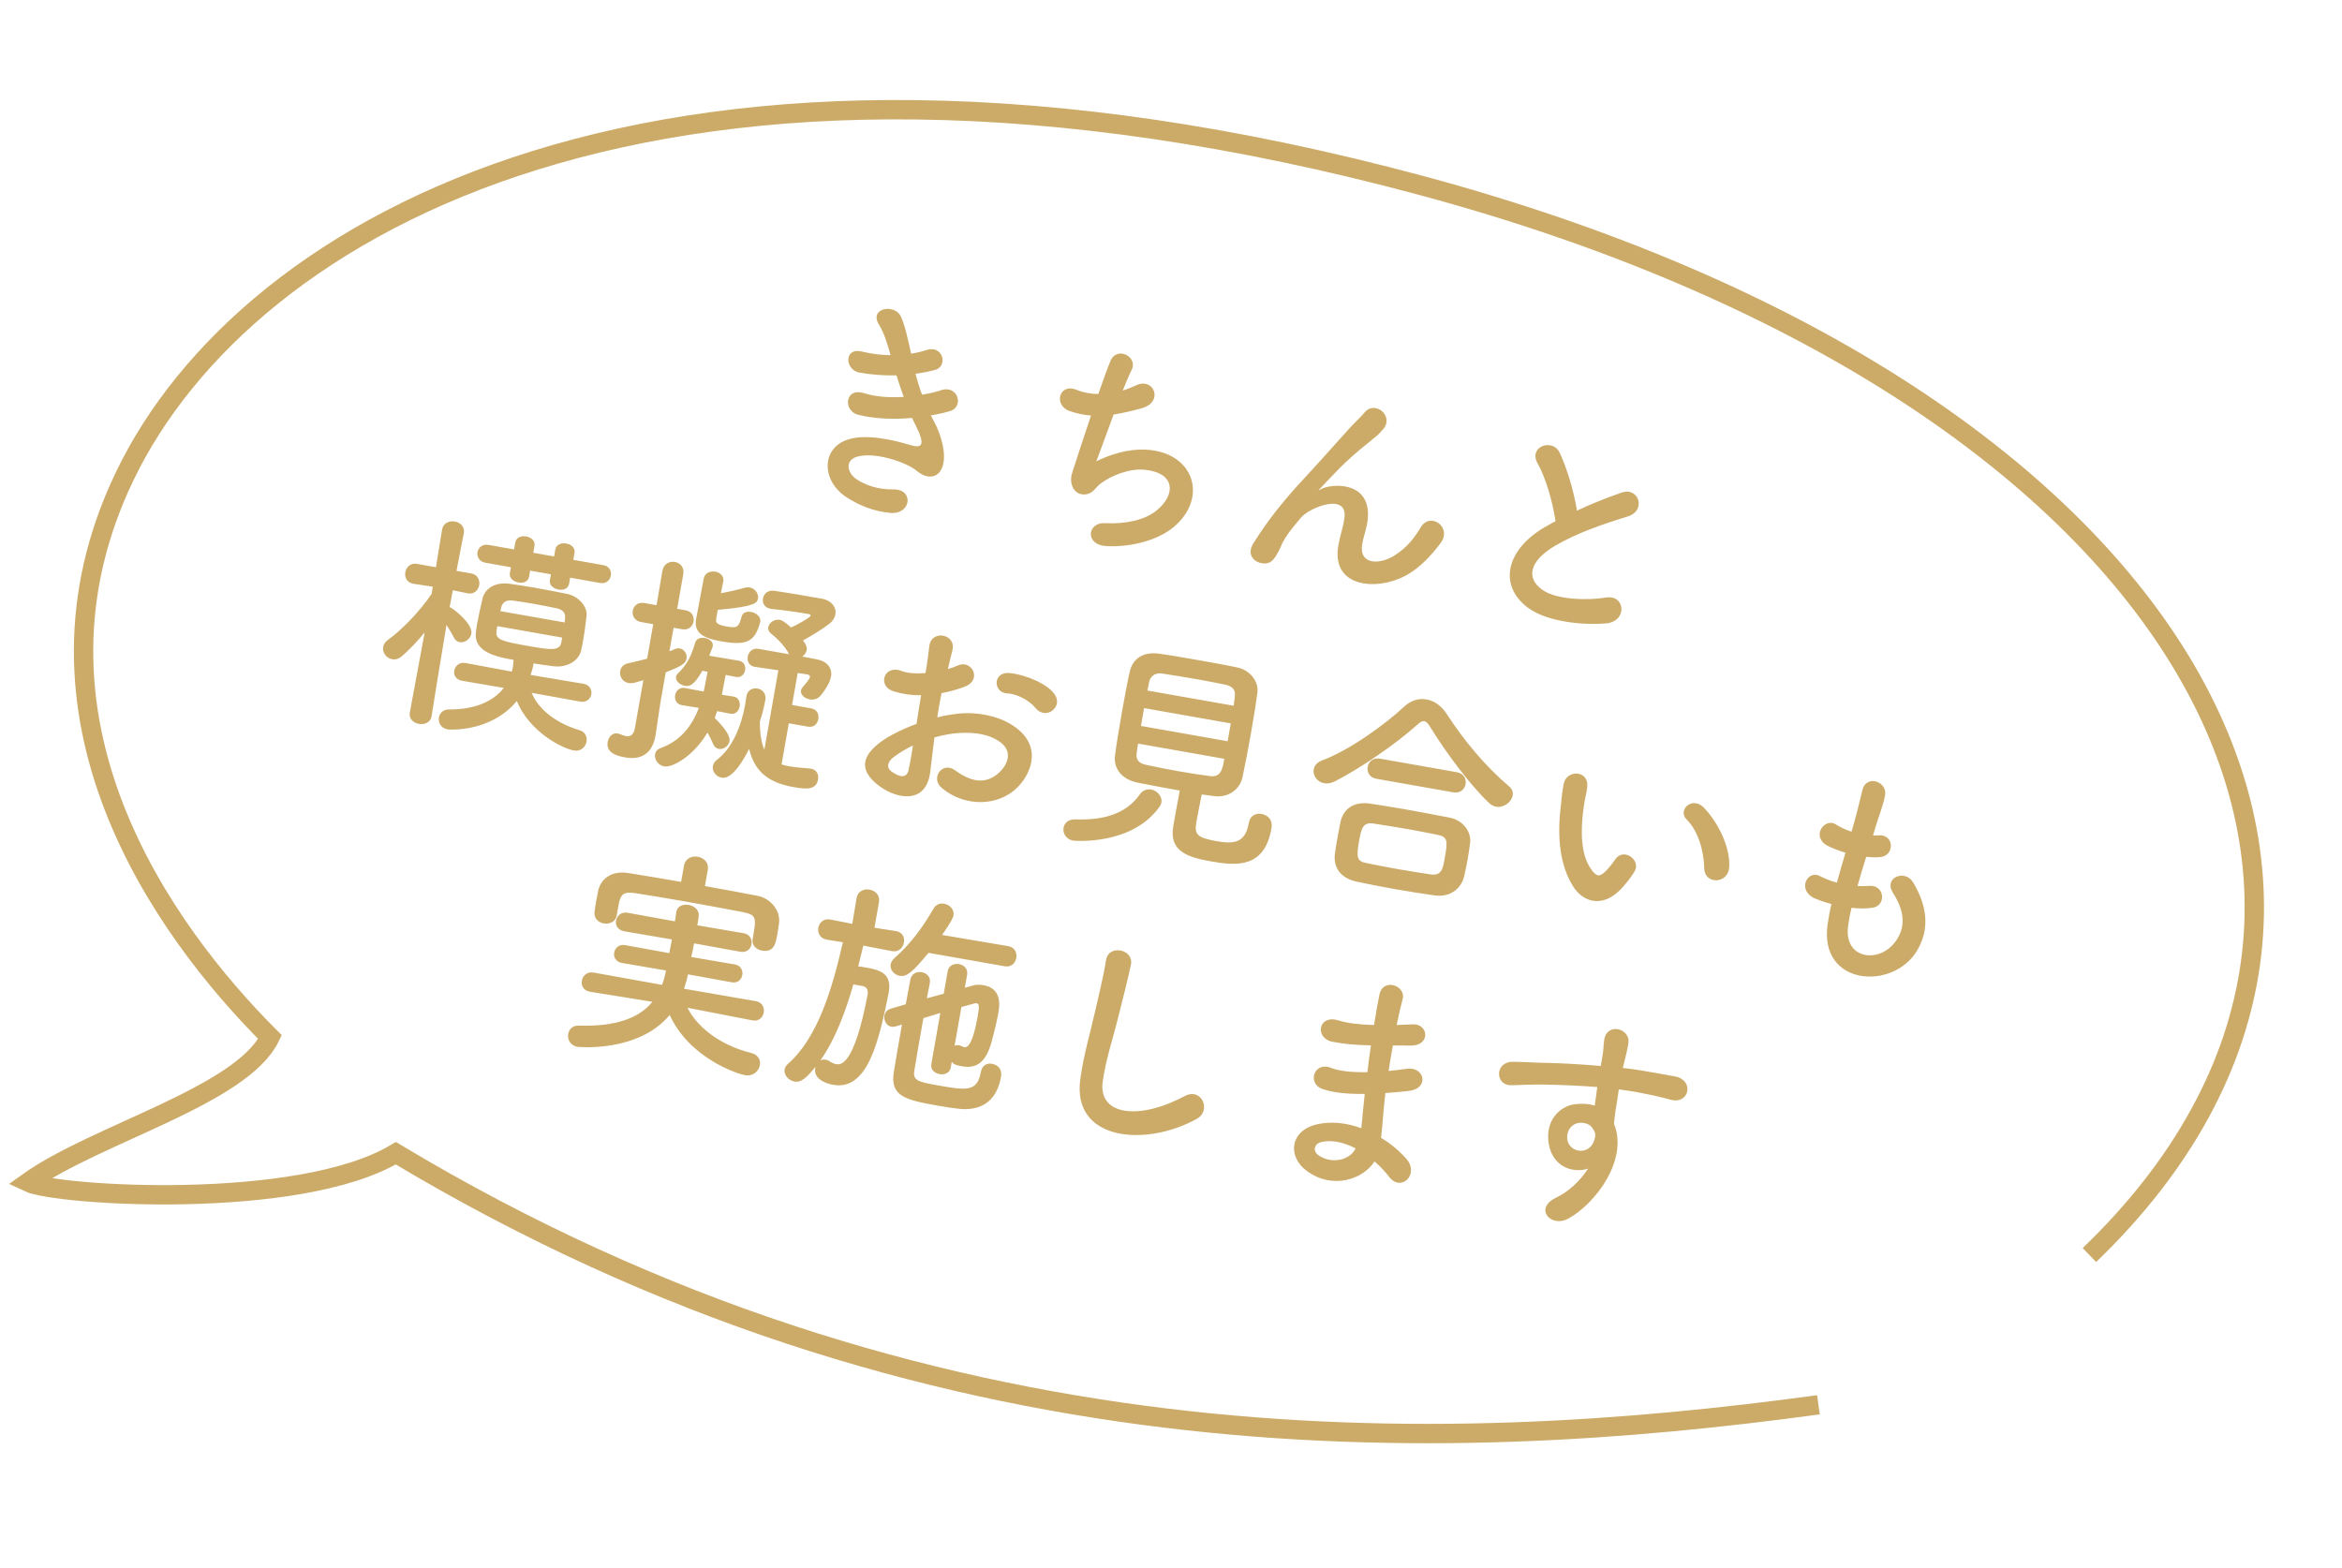 <svg width="121" height="81" viewBox="0 0 121 81" fill="none" xmlns="http://www.w3.org/2000/svg">
<path d="M93.95 72.588C74.45 75.246 47.95 76.088 20.45 59.589C15.45 62.589 2.908 61.783 1.45 61.089C4.95 58.589 12.476 56.628 13.95 53.589C8.45 48.089 0.45 37.049 6.45 24.589C12.709 11.589 34.45 -0.911 73.45 9.589C112.45 20.088 127.45 46.089 107.95 64.851" stroke="#CCAB68"/>
<path d="M48.094 21.463C48.484 21.397 48.826 21.323 49.097 21.237C49.817 21.023 49.5 19.846 48.59 20.173C48.356 20.254 48.026 20.329 47.637 20.395C47.504 20.043 47.397 19.683 47.304 19.313C47.691 19.259 48.019 19.195 48.314 19.113C48.992 18.928 48.726 17.809 47.873 18.085C47.654 18.156 47.385 18.23 47.073 18.273C46.904 17.5 46.742 16.764 46.536 16.338C46.213 15.684 44.881 15.912 45.412 16.774C45.678 17.198 45.846 17.764 46.011 18.354C45.549 18.345 45.046 18.293 44.533 18.166C43.6 17.928 43.634 19.116 44.402 19.252C45.076 19.371 45.726 19.412 46.315 19.394C46.439 19.794 46.568 20.17 46.691 20.508C45.988 20.555 45.229 20.506 44.629 20.315C43.647 20.008 43.541 21.233 44.346 21.435C45.21 21.649 46.216 21.68 47.12 21.596C47.18 21.74 47.256 21.863 47.318 21.996C47.841 23.038 47.62 23.183 46.997 22.987C46.234 22.755 44.797 22.404 43.843 22.699C42.401 23.139 42.44 24.852 43.73 25.689C44.375 26.107 45.112 26.42 45.999 26.503C47.079 26.596 47.24 25.272 46.153 25.288C45.395 25.3 44.75 25.089 44.269 24.773C43.765 24.452 43.628 23.782 44.294 23.595C45.192 23.339 46.829 23.872 47.391 24.348C47.868 24.749 48.454 24.743 48.681 24.149C48.929 23.499 48.623 22.47 48.294 21.851C48.232 21.718 48.156 21.595 48.094 21.463ZM57.533 21.421C57.96 21.35 58.428 21.25 58.966 21.101C60.155 20.787 59.619 19.474 58.701 19.909C58.475 20.015 58.24 20.108 58.008 20.177C58.18 19.756 58.331 19.381 58.462 19.123C58.816 18.43 57.708 17.869 57.377 18.64C57.23 18.991 56.997 19.621 56.746 20.356C56.332 20.356 55.944 20.276 55.625 20.146C54.717 19.767 54.412 20.944 55.262 21.24C55.641 21.368 56.006 21.444 56.367 21.471C55.985 22.598 55.607 23.774 55.394 24.431C55.205 25.019 55.517 25.598 56.062 25.548C56.482 25.513 56.602 25.18 56.854 24.993C57.444 24.549 58.371 24.201 59.126 24.273C60.756 24.426 60.759 25.584 59.725 26.401C59.143 26.871 58.117 27.093 57.08 27.032C56.175 26.982 56.025 28.174 57.187 28.22C58.481 28.278 59.851 27.898 60.639 27.233C62.441 25.723 61.703 23.338 59.163 23.232C58.268 23.196 57.377 23.477 56.644 23.835C56.8 23.436 57.16 22.428 57.533 21.421ZM72.599 29.756C73.392 29.335 73.988 28.648 74.433 28.056C75.039 27.249 73.904 26.428 73.407 27.242C73.099 27.748 72.739 28.27 72.04 28.707C71.233 29.21 70.193 29.161 70.379 28.109C70.456 27.672 70.621 27.287 70.667 26.82C70.854 24.793 68.711 24.988 68.219 25.291C68.124 25.348 68.084 25.365 68.188 25.262C68.517 24.917 68.82 24.581 69.204 24.198C69.588 23.815 70.054 23.385 70.734 22.847C70.891 22.716 71.032 22.607 71.147 22.506C71.263 22.404 71.368 22.289 71.492 22.14C72.013 21.464 71.019 20.68 70.506 21.308C70.334 21.521 69.942 21.879 69.683 22.174C68.941 22.994 68.15 23.89 67.276 24.833C66.403 25.776 65.522 26.838 64.754 28.08C64.362 28.718 64.867 29.099 65.291 29.113C65.534 29.119 65.804 29.106 66.177 28.233C66.409 27.677 66.832 27.216 67.205 26.758C67.64 26.225 69.632 25.431 69.46 26.753C69.39 27.289 69.249 27.605 69.153 28.149C68.736 30.378 71.145 30.535 72.599 29.756ZM80.367 26.934C80.234 26.996 80.112 27.072 79.977 27.145C77.793 28.332 77.385 30.234 78.934 31.397C80 32.194 82.016 32.306 82.995 32.21C84.099 32.1 83.984 30.679 82.924 30.882C82.17 31.017 80.425 31.026 79.671 30.467C78.829 29.855 79.02 28.975 80.365 28.189C81.439 27.561 82.777 27.091 84.09 26.689C85.082 26.388 84.667 25.145 83.784 25.453C82.941 25.743 82.193 26.049 81.475 26.386C81.305 25.345 80.959 24.199 80.578 23.389C80.224 22.632 78.954 23.066 79.435 23.93C79.862 24.688 80.225 25.946 80.367 26.934ZM31.005 30.123C31.324 30.179 31.52 29.97 31.559 29.745C31.601 29.509 31.487 29.257 31.168 29.201L29.62 28.928L29.682 28.573C29.73 28.302 29.505 28.128 29.257 28.084C29.009 28.04 28.737 28.127 28.689 28.398L28.627 28.753L27.552 28.563L27.614 28.209C27.662 27.937 27.437 27.763 27.189 27.719C26.94 27.676 26.669 27.762 26.621 28.034L26.559 28.388L25.247 28.157C24.916 28.099 24.711 28.294 24.669 28.53C24.63 28.755 24.754 29.02 25.085 29.079L26.396 29.31L26.342 29.617C26.296 29.877 26.533 30.053 26.793 30.099C27.03 30.141 27.287 30.064 27.335 29.792L27.389 29.485L28.464 29.675L28.41 29.982C28.364 30.242 28.602 30.418 28.861 30.464C29.098 30.505 29.355 30.429 29.403 30.157L29.457 29.85L31.005 30.123ZM29.985 36.255C30.304 36.311 30.511 36.104 30.551 35.879C30.592 35.643 30.466 35.389 30.148 35.333L27.413 34.875C27.466 34.714 27.519 34.553 27.548 34.387C27.555 34.352 27.559 34.328 27.563 34.304L27.567 34.281C27.91 34.341 28.245 34.376 28.59 34.425C29.293 34.512 29.904 34.157 30.028 33.594C30.069 33.43 30.098 33.265 30.127 33.099C30.202 32.674 30.251 32.256 30.305 31.815C30.36 31.361 29.898 30.805 29.297 30.687C28.732 30.575 28.179 30.465 27.647 30.371C27.21 30.294 26.77 30.229 26.343 30.166C25.521 30.057 25.038 30.448 24.927 30.94C24.822 31.396 24.726 31.806 24.648 32.243C24.625 32.373 24.612 32.517 24.587 32.659C24.455 33.683 25.617 33.937 26.539 34.099L26.526 34.17C26.519 34.279 26.512 34.387 26.494 34.494C26.481 34.565 26.457 34.633 26.444 34.704L24.049 34.258C23.73 34.201 23.509 34.418 23.468 34.655C23.428 34.879 23.544 35.119 23.887 35.179L26.028 35.545C25.475 36.264 24.502 36.665 23.212 36.657C22.897 36.65 22.715 36.849 22.676 37.074C22.63 37.334 22.773 37.627 23.139 37.692C23.151 37.694 25.323 37.882 26.7 36.224C27.358 37.814 29.035 38.67 29.649 38.779C30.016 38.843 30.255 38.593 30.303 38.321C30.345 38.085 30.244 37.824 29.955 37.736C28.602 37.327 27.784 36.573 27.47 35.799L29.985 36.255ZM22.297 37.007C22.297 37.007 22.757 34.127 23.068 32.293C23.202 32.5 23.344 32.732 23.442 32.932C23.524 33.093 23.634 33.161 23.752 33.182C24.012 33.227 24.304 33.023 24.354 32.739C24.443 32.231 23.372 31.397 23.23 31.372C23.278 31.1 23.342 30.806 23.396 30.499L24.16 30.658L24.172 30.66C24.503 30.719 24.714 30.488 24.758 30.24C24.804 29.98 24.684 29.691 24.341 29.63L23.585 29.497C23.78 28.459 23.962 27.565 23.962 27.565L23.965 27.553C24.025 27.21 23.77 26.995 23.499 26.947C23.215 26.897 22.9 27.024 22.842 27.355L22.84 27.367L22.522 29.309L21.541 29.136C21.21 29.078 20.987 29.307 20.941 29.567C20.895 29.827 21.017 30.104 21.348 30.162L21.36 30.164L22.356 30.316L22.303 30.684C21.645 31.653 20.713 32.585 20.044 33.064C19.891 33.171 19.819 33.304 19.796 33.434C19.746 33.718 19.962 34.012 20.258 34.064C20.423 34.093 20.601 34.052 20.774 33.899C21.178 33.544 21.566 33.137 21.94 32.679L21.175 36.809L21.173 36.821C21.114 37.152 21.371 37.356 21.643 37.404C21.926 37.453 22.239 37.338 22.295 37.019L22.297 37.007ZM29.171 32.163L25.85 31.578L25.895 31.391C25.945 31.18 26.102 30.976 26.483 31.031C26.851 31.084 27.232 31.139 27.61 31.206C27.988 31.272 28.376 31.353 28.764 31.433C29.104 31.506 29.229 31.698 29.195 31.96L29.171 32.163ZM28.997 33.217C28.897 33.65 28.434 33.581 27.24 33.37C25.964 33.145 25.602 33.057 25.651 32.639C25.668 32.545 25.672 32.448 25.689 32.353L29.045 32.945L28.997 33.217ZM37.084 31.511C38.978 31.346 39.12 31.164 39.161 30.927C39.205 30.679 39.011 30.401 38.727 30.351C38.656 30.338 38.569 30.348 38.48 30.368C38.146 30.468 37.663 30.578 37.248 30.651C37.292 30.403 37.343 30.18 37.367 30.05L37.369 30.038C37.416 29.767 37.205 29.583 36.957 29.539C36.697 29.494 36.422 29.603 36.36 29.885C36.316 30.133 36.032 31.606 35.965 31.984C35.828 32.764 36.433 32.993 37.272 33.141C38.596 33.374 39.001 33.153 39.274 32.153C39.276 32.142 39.278 32.13 39.281 32.118C39.324 31.87 39.068 31.666 38.796 31.618C38.583 31.581 38.377 31.642 38.314 31.862C38.173 32.386 38.109 32.472 37.566 32.376C37.081 32.291 36.964 32.197 37.001 31.984L37.084 31.511ZM41.747 37.549C42.054 37.603 42.238 37.392 42.279 37.155C42.321 36.919 42.221 36.657 41.914 36.603L40.921 36.428L41.213 34.774C41.378 34.803 41.534 34.818 41.676 34.843C41.817 34.868 41.858 34.912 41.846 34.983C41.829 35.078 41.674 35.269 41.474 35.502C41.428 35.555 41.392 35.622 41.384 35.669C41.344 35.894 41.565 36.091 41.837 36.139C42.014 36.17 42.216 36.133 42.365 35.976C42.425 35.914 42.856 35.405 42.935 34.956C43.017 34.495 42.696 34.17 42.249 34.079C42.001 34.035 41.731 33.976 41.447 33.926C41.559 33.848 41.653 33.73 41.678 33.589C41.717 33.364 41.534 33.161 41.485 33.092C41.887 32.882 42.586 32.445 42.87 32.215C43.041 32.074 43.132 31.907 43.161 31.742C43.223 31.387 42.97 31.026 42.462 30.936C41.682 30.799 40.772 30.639 40 30.527C39.667 30.48 39.46 30.687 39.418 30.924C39.378 31.148 39.492 31.4 39.8 31.454C39.812 31.456 39.835 31.46 39.847 31.462C40.517 31.532 41.23 31.633 41.786 31.731C41.845 31.742 41.89 31.762 41.882 31.809C41.863 31.915 41.068 32.348 40.872 32.423C40.482 32.074 40.355 32.039 40.284 32.027C40.012 31.979 39.734 32.173 39.692 32.41C39.673 32.516 39.712 32.645 39.841 32.741C40.088 32.931 40.547 33.365 40.754 33.779L40.762 33.805C39.167 33.524 39.167 33.524 39.167 33.524C38.869 33.483 38.674 33.693 38.632 33.929C38.593 34.154 38.695 34.403 38.978 34.453C38.99 34.455 38.99 34.455 39.002 34.457C39.394 34.514 39.81 34.575 40.214 34.634L39.491 38.735C39.342 38.404 39.256 37.926 39.26 37.281C39.392 36.878 39.484 36.492 39.54 36.173C39.601 35.83 39.382 35.621 39.134 35.577C38.885 35.533 38.62 35.657 38.564 35.976C38.562 35.988 38.562 35.988 38.559 36C38.539 36.118 38.528 36.25 38.507 36.368C38.3 37.538 37.836 38.65 37.047 39.255C36.92 39.354 36.85 39.476 36.831 39.582C36.781 39.866 37.002 40.136 37.285 40.186C37.864 40.288 38.481 39.142 38.706 38.694C38.962 39.799 39.631 40.429 40.978 40.667C41.64 40.783 42.166 40.84 42.266 40.272C42.31 40.024 42.196 39.773 41.9 39.72C41.877 39.716 41.865 39.714 41.853 39.712C41.457 39.679 41.096 39.652 40.765 39.593C40.635 39.57 40.495 39.534 40.379 39.501L40.754 37.374L41.747 37.549ZM37.746 36.88C38.006 36.926 38.176 36.724 38.215 36.5C38.253 36.287 38.163 36.039 37.903 35.994L37.298 35.899L37.337 35.675C37.385 35.403 37.443 35.145 37.491 34.873L38.021 34.979L38.032 34.981C38.292 35.027 38.46 34.837 38.497 34.624C38.533 34.423 38.44 34.188 38.18 34.142L38.169 34.14L36.642 33.883C36.818 33.438 36.824 33.403 36.826 33.391C36.866 33.167 36.65 33.007 36.414 32.965C36.213 32.93 35.983 32.987 35.922 33.195C35.725 33.831 35.561 34.277 35.032 34.793C34.974 34.843 34.938 34.91 34.927 34.969C34.89 35.182 35.132 35.395 35.392 35.441C35.617 35.481 35.874 35.404 36.285 34.66L36.557 34.709C36.509 34.98 36.45 35.25 36.404 35.51C36.391 35.581 36.365 35.661 36.352 35.732L35.385 35.55C35.102 35.5 34.92 35.699 34.881 35.924C34.841 36.148 34.946 36.386 35.229 36.436L36.106 36.578C35.742 37.538 35.133 38.296 34.131 38.655C33.949 38.721 33.867 38.84 33.844 38.97C33.798 39.23 33.998 39.546 34.318 39.602C34.719 39.673 35.806 39.109 36.551 37.851C36.664 38.042 36.77 38.268 36.848 38.452C36.919 38.598 37.015 38.676 37.133 38.697C37.37 38.739 37.646 38.556 37.692 38.296C37.764 37.882 36.927 37.101 36.927 37.101C36.972 36.987 37.007 36.859 37.051 36.745L37.746 36.88ZM32.805 37.605C32.739 37.983 32.576 38.076 32.328 38.032C32.233 38.016 32.131 37.974 32.017 37.929C31.984 37.911 31.948 37.905 31.913 37.898C31.641 37.85 31.444 38.072 31.396 38.343C31.291 38.934 31.961 39.077 32.304 39.137C33.178 39.291 33.713 38.886 33.867 38.011C33.871 37.988 33.877 37.952 33.881 37.929C33.943 37.513 34.095 36.443 34.128 36.254L34.395 34.741C35.141 34.447 35.421 34.313 35.471 34.029C35.512 33.793 35.349 33.545 35.124 33.505C35.042 33.491 34.967 33.502 34.876 33.535C34.782 33.579 34.678 33.621 34.586 33.654L34.801 32.437L35.25 32.516C35.581 32.575 35.79 32.355 35.832 32.119C35.876 31.871 35.754 31.594 35.423 31.535L34.986 31.458L35.3 29.674C35.365 29.307 35.136 29.084 34.876 29.038C34.593 28.988 34.288 29.13 34.223 29.496L33.922 31.271L33.284 31.158C32.953 31.1 32.732 31.317 32.691 31.553C32.647 31.801 32.78 32.081 33.111 32.139L33.749 32.252L33.435 34.036C33.128 34.116 32.81 34.194 32.442 34.275C32.201 34.33 32.075 34.491 32.044 34.668C31.996 34.94 32.151 35.235 32.47 35.292C32.565 35.308 32.675 35.303 32.79 35.275C32.956 35.231 33.098 35.183 33.239 35.147L32.805 37.605ZM54.357 36.726C54.596 36.549 54.725 36.23 54.493 35.885C54.147 35.361 53.018 34.857 52.154 34.778C51.291 34.699 51.294 35.784 52.03 35.828C52.645 35.864 53.245 36.262 53.504 36.588C53.754 36.9 54.119 36.903 54.357 36.726ZM48.278 38.103C48.713 37.985 49.156 37.892 49.598 37.873C50.459 37.83 51.078 37.976 51.508 38.234C52.47 38.794 51.991 39.574 51.641 39.903C50.94 40.559 50.186 40.414 49.343 39.802C48.685 39.32 48.053 40.208 48.658 40.717C49.891 41.739 51.612 41.652 52.576 40.677C53.333 39.909 53.934 38.369 52.102 37.352C51.537 37.033 50.549 36.761 49.481 36.878C49.145 36.916 48.782 36.974 48.424 37.069C48.491 36.618 48.568 36.181 48.645 35.816C49.048 35.741 49.457 35.63 49.849 35.48C50.764 35.13 50.208 34.069 49.495 34.382C49.336 34.452 49.166 34.519 48.974 34.571C49.06 34.22 49.139 33.844 49.208 33.588C49.415 32.76 48.119 32.507 48.012 33.39C47.957 33.843 47.914 34.225 47.816 34.781C47.334 34.818 46.889 34.788 46.603 34.676C45.658 34.303 45.308 35.459 46.164 35.72C46.602 35.858 47.089 35.932 47.59 35.923C47.507 36.395 47.429 36.906 47.353 37.404C46.585 37.683 45.901 38.038 45.466 38.363C44.719 38.938 44.181 39.708 45.466 40.642C46.352 41.285 47.861 41.576 48.064 39.869C48.13 39.357 48.191 38.734 48.278 38.103ZM47.169 38.517C47.096 39.004 47.018 39.441 46.95 39.758C46.857 40.217 46.508 40.192 46.044 39.854C45.795 39.676 45.849 39.369 46.145 39.141C46.441 38.913 46.783 38.705 47.169 38.517ZM60.953 40.85C60.829 41.486 60.673 42.373 60.617 42.692C60.385 44.003 61.392 44.303 62.586 44.513C63.933 44.751 65.331 44.839 65.69 42.806C65.785 42.263 65.377 42.093 65.176 42.058C64.892 42.008 64.589 42.137 64.522 42.515C64.335 43.579 63.743 43.621 62.833 43.46C61.816 43.281 61.702 43.102 61.816 42.452C61.883 42.074 61.993 41.521 62.088 41.05C62.289 41.086 62.494 41.097 62.695 41.133C63.467 41.245 64.059 40.788 64.195 40.154C64.321 39.58 64.487 38.707 64.639 37.844C64.777 37.065 64.898 36.306 64.966 35.782C65.034 35.258 64.632 34.639 63.927 34.49C63.328 34.36 62.584 34.229 61.863 34.102C61.13 33.972 60.421 33.847 59.874 33.775C58.946 33.648 58.491 34.153 58.369 34.704C58.264 35.161 58.109 35.974 57.961 36.813C57.815 37.64 57.677 38.493 57.609 39.017C57.514 39.695 57.936 40.269 58.783 40.443C59.467 40.576 60.221 40.721 60.953 40.85ZM59.904 41.689C59.954 41.612 59.99 41.545 60.005 41.463C60.059 41.155 59.783 40.851 59.476 40.797C59.275 40.761 59.046 40.818 58.882 41.058C58.232 41.979 57.147 42.397 55.573 42.339C55.199 42.321 54.991 42.528 54.948 42.776C54.9 43.048 55.074 43.371 55.452 43.438C55.452 43.438 58.46 43.725 59.904 41.689ZM59.282 35.681C59.313 35.504 59.352 35.352 59.375 35.222C59.43 34.976 59.653 34.748 60.022 34.8C60.52 34.876 61.208 34.985 61.87 35.102C62.425 35.2 62.943 35.303 63.331 35.384C63.717 35.476 63.839 35.681 63.797 35.99C63.774 36.12 63.768 36.29 63.737 36.467L59.282 35.681ZM63.426 38.301L58.947 37.511L59.109 36.589L63.588 37.379L63.426 38.301ZM63.253 39.209C63.16 39.74 63.083 40.178 62.511 40.101C61.999 40.035 61.465 39.953 60.933 39.859C60.33 39.753 59.742 39.637 59.202 39.518C58.861 39.446 58.672 39.278 58.727 38.898C58.752 38.756 58.767 38.6 58.798 38.423L63.253 39.209ZM78.151 41.104C78.18 40.939 78.136 40.773 77.966 40.633C76.736 39.588 75.63 38.259 74.74 36.884C74.471 36.471 74.103 36.211 73.701 36.14C73.311 36.071 72.902 36.182 72.551 36.51C71.502 37.483 69.689 38.784 68.281 39.303C68.032 39.405 67.906 39.566 67.873 39.755C67.819 40.062 68.038 40.406 68.416 40.472C68.582 40.502 68.769 40.474 68.984 40.365C70.228 39.732 72.097 38.465 73.227 37.446C73.372 37.313 73.481 37.247 73.588 37.266C73.694 37.284 73.786 37.386 73.889 37.562C74.713 38.902 75.985 40.6 76.926 41.485C77.041 41.591 77.175 41.663 77.293 41.684C77.695 41.755 78.09 41.447 78.151 41.104ZM75.084 40.941C75.451 41.006 75.674 40.777 75.72 40.517C75.765 40.257 75.634 39.966 75.268 39.901L71.297 39.201C70.93 39.137 70.707 39.365 70.662 39.625C70.616 39.885 70.747 40.176 71.114 40.241L75.084 40.941ZM75.647 45.281C75.711 44.988 75.777 44.682 75.829 44.387C75.883 44.08 75.924 43.782 75.956 43.532C76.014 42.994 75.609 42.386 74.891 42.248C74.136 42.102 73.299 41.943 72.519 41.805C71.881 41.693 71.276 41.598 70.778 41.522C69.826 41.391 69.382 41.91 69.26 42.461C69.2 42.731 69.14 43.073 69.081 43.404C69.038 43.653 68.994 43.901 68.968 44.115C68.883 44.807 69.235 45.369 70.091 45.556C70.749 45.697 71.408 45.825 72.07 45.942C72.744 46.061 73.431 46.17 74.121 46.267C74.917 46.383 75.499 45.913 75.647 45.281ZM73.934 45.186C73.388 45.102 72.807 45.012 72.228 44.91C71.66 44.809 71.107 44.7 70.601 44.598C70.142 44.505 70.057 44.368 70.211 43.494C70.328 42.832 70.404 42.468 70.95 42.552C71.507 42.638 72.159 42.741 72.797 42.853C73.329 42.947 73.835 43.048 74.271 43.137C74.812 43.245 74.798 43.462 74.642 44.348C74.548 44.88 74.481 45.258 73.934 45.186ZM89.341 44.808C89.4 43.782 88.781 42.528 88.052 41.754C87.437 41.097 86.645 41.859 87.143 42.349C87.704 42.898 88.028 43.894 88.051 44.873C88.072 45.717 89.284 45.687 89.341 44.808ZM83.833 45.847C84.001 45.657 84.278 45.328 84.455 45.018C84.787 44.444 83.894 43.774 83.454 44.403C83.338 44.578 83.119 44.856 82.941 45.032C82.619 45.34 82.471 45.278 82.216 44.928C81.667 44.173 81.649 42.964 81.82 41.715C81.892 41.167 81.944 41.152 82.002 40.687C82.122 39.794 80.949 39.745 80.794 40.486C80.707 40.909 80.693 41.126 80.622 41.808C80.454 43.314 80.602 44.753 81.29 45.825C81.827 46.651 82.86 46.943 83.833 45.847ZM95.661 46.909C96.031 46.95 96.408 46.956 96.746 46.905C97.485 46.792 97.373 45.7 96.555 45.775C96.37 45.791 96.174 45.793 95.969 45.781C96.104 45.293 96.253 44.796 96.417 44.276C96.67 44.297 96.91 44.315 97.159 44.285C97.892 44.207 97.876 43.12 97.077 43.162C96.978 43.169 96.879 43.176 96.771 43.169C96.808 43.029 96.856 42.892 96.893 42.752C97.099 42.069 97.296 41.641 97.394 41.086C97.517 40.388 96.428 40.001 96.223 40.818C96.089 41.367 95.987 41.812 95.784 42.544C95.748 42.684 95.697 42.833 95.66 42.973C95.371 42.886 95.09 42.751 94.849 42.599C94.268 42.228 93.557 43.224 94.4 43.689C94.544 43.776 94.907 43.925 95.346 44.063C95.193 44.584 95.042 45.094 94.903 45.606C94.577 45.524 94.282 45.399 94.025 45.268C93.391 44.925 92.826 45.983 93.738 46.411C93.885 46.474 94.204 46.603 94.623 46.714C94.534 47.076 94.472 47.431 94.425 47.764C93.964 50.935 97.802 51.21 99.049 49.115C99.709 48.001 99.576 46.819 98.841 45.593C98.428 44.899 97.301 45.346 97.797 46.128C98.331 46.966 98.525 47.804 97.955 48.617C97.109 49.821 95.253 49.567 95.48 47.864C95.52 47.567 95.576 47.248 95.661 46.909ZM36.568 44.946C36.635 44.568 36.361 44.324 36.053 44.27C35.746 44.216 35.406 44.351 35.339 44.729L35.191 45.568C34.281 45.408 33.369 45.259 32.469 45.113C31.557 44.964 31.031 45.456 30.91 46.007C30.876 46.197 30.831 46.383 30.798 46.573C30.767 46.75 30.747 46.929 30.72 47.083C30.667 47.451 30.91 47.665 31.194 47.715C31.477 47.765 31.804 47.639 31.862 47.309L31.864 47.297C31.981 46.635 31.981 46.635 31.981 46.635C32.093 46.204 32.217 46.055 32.869 46.158C33.592 46.273 34.433 46.409 35.296 46.562C36.348 46.747 37.433 46.95 38.364 47.127C39.093 47.28 39.086 47.388 38.89 48.499C38.888 48.511 38.888 48.511 38.886 48.523C38.828 48.854 39.082 49.069 39.366 49.119C39.992 49.23 40.08 48.733 40.155 48.308C40.19 48.107 40.228 47.894 40.247 47.715C40.344 47.025 39.782 46.414 39.146 46.29C38.25 46.12 37.342 45.947 36.42 45.785L36.568 44.946ZM38.888 52.727C39.207 52.783 39.416 52.564 39.458 52.328C39.504 52.068 39.382 51.791 39.051 51.732L35.338 51.09C35.416 50.86 35.497 50.606 35.543 50.346L37.81 50.758C38.117 50.812 38.31 50.614 38.352 50.378C38.391 50.154 38.279 49.89 37.972 49.836L35.713 49.45C35.764 49.227 35.82 48.981 35.861 48.745L38.258 49.18C38.578 49.236 38.785 49.029 38.826 48.792C38.87 48.544 38.746 48.279 38.427 48.222L36.026 47.811C36.055 47.646 36.082 47.492 36.098 47.337C36.14 47.027 35.874 46.81 35.578 46.758C35.295 46.708 34.996 46.813 34.942 47.12C34.94 47.132 34.94 47.132 34.938 47.144C34.922 47.3 34.895 47.453 34.868 47.607L32.424 47.164C32.093 47.106 31.872 47.322 31.828 47.571C31.787 47.807 31.912 48.061 32.255 48.121L34.715 48.543C34.673 48.779 34.62 49.013 34.578 49.25L32.3 48.836C31.981 48.779 31.773 48.987 31.732 49.223C31.692 49.448 31.806 49.699 32.137 49.758L34.408 50.146C34.362 50.406 34.295 50.65 34.204 50.89L30.661 50.253C30.33 50.194 30.107 50.423 30.063 50.671C30.019 50.919 30.143 51.185 30.474 51.243L30.486 51.245L33.708 51.765C33.04 52.585 31.86 53.059 29.897 52.994C29.581 52.987 29.4 53.186 29.358 53.423C29.308 53.706 29.459 54.025 29.837 54.092C29.849 54.094 32.962 54.411 34.6 52.446C35.63 54.687 38.097 55.487 38.487 55.556C38.912 55.631 39.207 55.342 39.261 55.035C39.307 54.775 39.173 54.495 38.799 54.405C37.13 53.989 35.975 53.005 35.519 52.072L38.876 52.725L38.888 52.727ZM51.908 49.929C52.25 49.99 52.462 49.759 52.508 49.499C52.553 49.239 52.434 48.95 52.091 48.889L48.672 48.311C48.736 48.224 49.223 47.531 49.263 47.306C49.317 46.999 49.069 46.748 48.773 46.696C48.573 46.66 48.353 46.731 48.229 46.953C47.701 47.871 47.069 48.759 46.22 49.499C46.105 49.601 46.034 49.722 46.016 49.829C45.966 50.112 46.2 50.373 46.483 50.423C46.862 50.49 47.168 50.202 47.972 49.235L51.908 49.929ZM49.172 54.869C49.283 54.999 49.374 55.039 49.705 55.097C50.438 55.226 50.93 54.923 51.232 53.831C51.344 53.4 51.492 52.841 51.575 52.369C51.646 51.967 51.779 51.076 50.809 50.905C50.62 50.872 50.413 50.872 50.219 50.935L49.847 51.04L49.966 50.367C50.02 50.059 49.799 49.862 49.551 49.818C49.291 49.773 49.016 49.882 48.962 50.19L48.758 51.348L47.887 51.584C47.935 51.312 47.995 51.043 48.039 50.795L48.041 50.783C48.095 50.475 47.874 50.278 47.626 50.234C47.377 50.191 47.09 50.298 47.032 50.629C46.959 51.043 46.874 51.454 46.797 51.892L46.026 52.121C45.82 52.182 45.722 52.324 45.695 52.477C45.651 52.725 45.796 53.007 46.056 53.053C46.127 53.065 46.202 53.054 46.291 53.033L46.6 52.941C46.452 53.78 46.304 54.62 46.178 55.401C45.981 56.658 46.79 56.838 48.492 57.138C48.941 57.217 49.38 57.282 49.656 57.306C50.837 57.381 51.518 56.77 51.716 55.647C51.806 55.139 51.416 54.997 51.251 54.968C51.003 54.924 50.739 55.036 50.679 55.379C50.491 56.442 49.924 56.342 48.447 56.082C47.43 55.903 47.151 55.829 47.24 55.321C47.35 54.633 47.529 53.617 47.706 52.612C47.989 52.528 48.286 52.434 48.582 52.34L48.116 54.988C48.066 55.271 48.289 55.457 48.549 55.503C48.797 55.546 49.07 55.448 49.12 55.165L49.172 54.869ZM46.099 49.149C46.43 49.207 46.655 48.967 46.701 48.706C46.747 48.447 46.637 48.171 46.294 48.111L46.282 48.109L45.179 47.939L45.413 46.615C45.477 46.249 45.213 46.019 44.929 45.969C44.634 45.917 44.319 46.044 44.254 46.411L44.033 47.736L42.903 47.513L42.891 47.511C42.548 47.45 42.325 47.679 42.279 47.939C42.233 48.199 42.365 48.49 42.707 48.551L42.719 48.553L43.548 48.687C43.02 50.994 42.281 53.593 40.71 54.973C40.608 55.065 40.556 55.153 40.537 55.26C40.487 55.543 40.741 55.832 41.048 55.886C41.415 55.951 41.7 55.648 42.133 55.127C42.128 55.15 42.124 55.174 42.12 55.198C42.008 55.836 42.864 56.023 43.041 56.055C44.838 56.371 45.404 53.779 45.905 51.356C45.909 51.333 45.913 51.309 45.917 51.286C46.09 50.305 45.476 50.123 44.767 49.998C44.625 49.973 44.483 49.948 44.34 49.935C44.428 49.573 44.516 49.211 44.602 48.861L46.087 49.147L46.099 49.149ZM49.672 52.033C49.941 51.959 50.159 51.9 50.325 51.856C50.377 51.84 50.414 51.835 50.45 51.841C50.568 51.862 50.62 51.908 50.516 52.499C50.231 54.118 49.937 54.127 49.819 54.106C49.76 54.096 49.703 54.073 49.636 54.037C49.602 54.019 49.555 54.011 49.532 54.007C49.449 53.992 49.386 54.005 49.318 54.042L49.672 52.033ZM44.575 50.951C44.762 50.997 44.871 51.138 44.827 51.386C44.119 55.124 43.418 55.024 43.193 54.985C43.087 54.966 42.985 54.924 42.865 54.842C42.801 54.794 42.72 54.767 42.661 54.757C42.554 54.738 42.454 54.757 42.386 54.794C43.15 53.71 43.68 52.292 44.09 50.866C44.575 50.951 44.575 50.951 44.575 50.951ZM61.838 57.809C62.608 57.385 62.078 56.17 61.204 56.638C58.862 57.894 56.738 57.641 56.971 55.903C57.126 54.749 57.493 53.705 57.797 52.466C57.995 51.685 58.276 50.577 58.431 49.837C58.592 49.061 57.269 48.754 57.139 49.633C57.033 50.37 56.746 51.514 56.575 52.275C56.295 53.518 55.988 54.499 55.816 55.748C55.36 58.958 59.202 59.282 61.838 57.809ZM70.829 54.021C70.759 54.484 70.701 54.949 70.646 55.402C69.705 55.419 69.114 55.315 68.784 55.184C67.874 54.816 67.517 56.008 68.335 56.274C68.912 56.461 69.544 56.536 70.509 56.524C70.468 56.894 70.433 57.229 70.407 57.517C70.383 57.793 70.363 58.045 70.331 58.295C69.609 58.034 68.813 57.918 68.038 58.098C66.654 58.415 66.492 59.751 67.516 60.504C68.843 61.481 70.424 60.944 71.015 60.012C71.301 60.258 71.557 60.534 71.765 60.803C72.389 61.619 73.347 60.679 72.669 59.89C72.355 59.53 71.903 59.121 71.352 58.792C71.403 58.363 71.443 57.931 71.464 57.606C71.489 57.257 71.53 56.886 71.577 56.48C71.934 56.458 72.331 56.418 72.766 56.373C73.869 56.263 73.612 55.097 72.688 55.226C72.35 55.276 72.04 55.307 71.742 55.34C71.807 54.9 71.884 54.463 71.961 54.026C72.241 54.026 72.547 54.019 72.874 54.028C73.932 54.044 73.806 52.889 72.995 52.929C72.701 52.938 72.417 52.961 72.16 52.964C72.255 52.494 72.362 52.025 72.473 51.606C72.641 50.929 71.45 50.499 71.266 51.405C71.187 51.781 71.089 52.337 70.99 52.965C70.166 52.941 69.618 52.869 69.144 52.725C68.092 52.405 67.922 53.643 68.828 53.827C69.476 53.953 70.077 53.998 70.708 54.012L70.829 54.021ZM70.037 59.34C69.743 59.971 68.759 60.163 68.1 59.681C67.799 59.457 67.924 59.09 68.254 59.014C68.814 58.881 69.434 59.027 70.037 59.34ZM82.049 60.386C81.647 61.01 81.034 61.584 80.396 61.886C79.238 62.437 80.119 63.458 81.021 62.971C82.451 62.187 84.145 59.903 83.385 58.063C83.419 57.801 83.439 57.548 83.468 57.383C83.529 57.04 83.582 56.672 83.636 56.292C83.946 56.334 84.231 56.372 84.503 56.42C85.234 56.561 85.517 56.611 86.344 56.83C87.277 57.068 87.545 55.823 86.557 55.624C85.755 55.471 85.339 55.41 84.76 55.308C84.5 55.262 84.191 55.22 83.844 55.183C83.855 55.124 83.877 55.067 83.887 55.008C83.967 54.693 84.098 54.155 84.135 53.881C84.219 53.129 83.04 52.835 82.887 53.698C82.821 54.076 82.883 54.136 82.742 54.867C82.732 54.926 82.717 55.008 82.705 55.079C81.648 54.99 80.562 54.933 79.954 54.923C79.443 54.919 78.66 54.866 78.173 54.865C77.212 54.854 77.24 56.078 78.057 56.075C78.422 56.079 79.005 56.023 79.878 56.043C80.51 56.057 81.516 56.088 82.525 56.169C82.476 56.514 82.426 56.87 82.391 57.132C82.081 57.029 81.718 57.013 81.356 57.059C80.596 57.157 79.808 57.895 80.019 59.114C80.21 60.245 81.198 60.65 82.049 60.386ZM82.377 58.458C82.431 58.565 82.448 58.678 82.369 58.919C82.103 59.738 81.075 59.556 80.974 58.881C80.915 58.456 81.169 58.123 81.475 58.043C81.745 57.968 82.083 58.053 82.224 58.224C82.284 58.295 82.331 58.377 82.377 58.458Z" fill="#CCAB68"/>
</svg>
